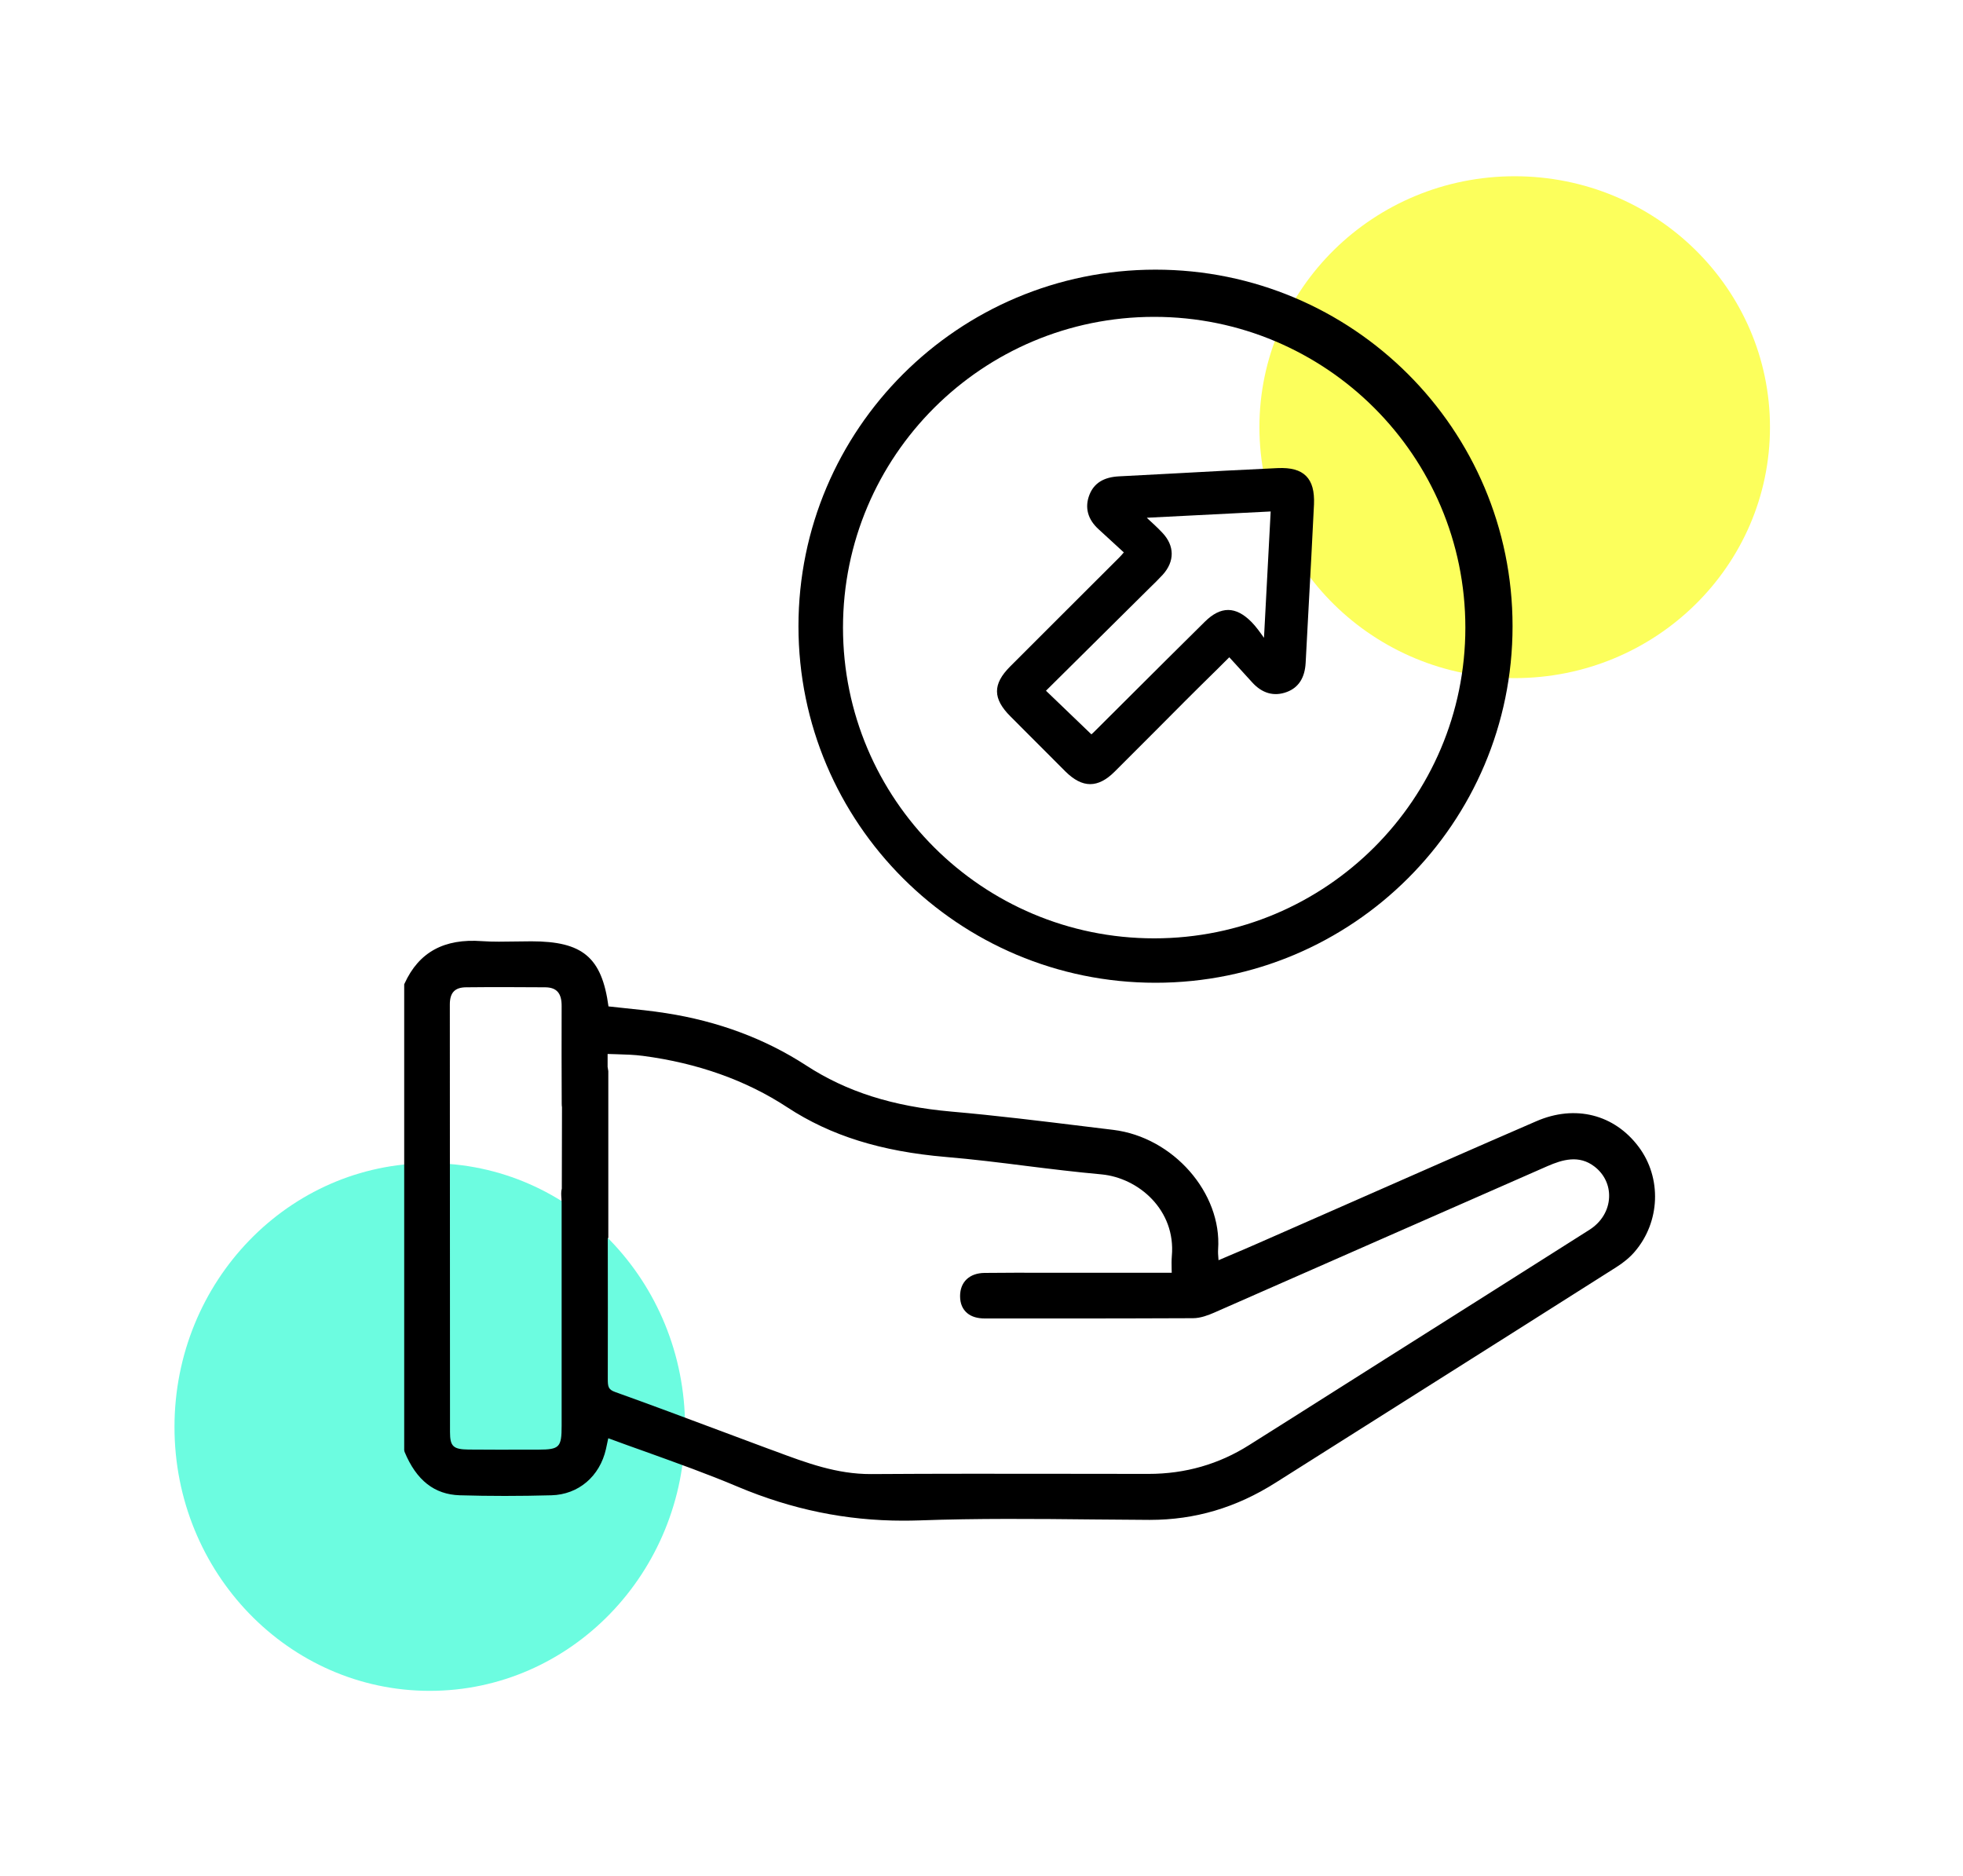 <svg width="45" height="43" viewBox="0 0 45 43" fill="none" xmlns="http://www.w3.org/2000/svg">
<g filter="url(#filter0_f_3529_8302)">
<path d="M15.704 32.71C15.704 36.05 13.084 38.758 9.852 38.758C6.62 38.758 4 36.05 4 32.71C4 29.37 6.62 26.663 9.852 26.663C13.084 26.663 15.704 29.37 15.704 32.71Z" fill="#6CFCE0"/>
</g>
<g filter="url(#filter1_f_3529_8302)">
<path d="M40.575 9.792C40.575 12.969 37.955 15.544 34.723 15.544C31.491 15.544 28.871 12.969 28.871 9.792C28.871 6.615 31.491 4.04 34.723 4.04C37.955 4.04 40.575 6.615 40.575 9.792Z" fill="#FCFF5C"/>
</g>
<g clip-path="url(#clip0_3529_8302)">
<path d="M29.941 10.911C29.804 10.774 29.595 10.716 29.286 10.73C28.491 10.766 27.697 10.81 26.903 10.853C26.485 10.875 26.069 10.897 25.651 10.919C25.301 10.937 25.08 11.075 24.975 11.34C24.86 11.632 24.935 11.909 25.19 12.137C25.339 12.272 25.488 12.411 25.639 12.549L25.763 12.663L25.757 12.669C25.719 12.714 25.691 12.746 25.661 12.776L24.635 13.8C24.141 14.294 23.648 14.786 23.155 15.279C22.753 15.683 22.755 16.014 23.164 16.422L23.594 16.853C23.871 17.132 24.147 17.409 24.426 17.686C24.619 17.877 24.806 17.974 24.991 17.974C25.176 17.974 25.361 17.879 25.552 17.688C25.866 17.375 26.179 17.062 26.493 16.747C26.716 16.522 26.939 16.299 27.163 16.074C27.406 15.831 27.649 15.591 27.909 15.336L28.18 15.066L28.3 15.197C28.441 15.35 28.572 15.494 28.703 15.639C28.932 15.894 29.207 15.972 29.501 15.861C29.768 15.761 29.913 15.536 29.931 15.191L29.997 13.954C30.04 13.157 30.084 12.36 30.122 11.561C30.134 11.258 30.078 11.049 29.941 10.911ZM25.019 16.833L23.978 15.833L26.258 13.573L26.362 13.47C26.461 13.374 26.559 13.278 26.654 13.175C26.931 12.87 26.929 12.511 26.648 12.214C26.539 12.097 26.421 11.991 26.308 11.886C26.302 11.88 26.296 11.874 26.29 11.868L29.129 11.724L28.976 14.619C28.97 14.613 28.966 14.607 28.962 14.601C28.88 14.486 28.795 14.366 28.693 14.261C28.51 14.075 28.335 13.984 28.158 13.982C28.156 13.982 28.156 13.982 28.154 13.982C27.977 13.982 27.802 14.071 27.619 14.252C27.046 14.818 26.475 15.386 25.904 15.956L25.066 16.791C25.049 16.805 25.035 16.819 25.019 16.833Z" fill="black"/>
<path d="M26.489 6.181C21.969 6.181 18.304 9.841 18.304 14.354C18.304 18.867 21.969 22.527 26.489 22.527C31.009 22.527 34.674 18.867 34.674 14.354C34.674 9.841 31.011 6.181 26.489 6.181ZM26.459 21.509C22.518 21.509 19.325 18.319 19.325 14.386C19.325 10.451 22.52 7.263 26.459 7.263C30.399 7.263 33.592 10.453 33.592 14.386C33.592 18.319 30.398 21.509 26.459 21.509Z" fill="black"/>
<path d="M37.567 26.291C37.008 25.542 36.107 25.315 35.219 25.701C33.767 26.329 32.321 26.968 30.874 27.604C30.196 27.901 29.521 28.2 28.843 28.497C28.62 28.596 28.397 28.69 28.16 28.79L27.934 28.887C27.934 28.879 27.932 28.871 27.932 28.863C27.924 28.774 27.92 28.704 27.924 28.638C28.015 27.345 26.893 26.066 25.52 25.899L24.896 25.823C23.885 25.699 22.84 25.57 21.808 25.48C20.463 25.361 19.404 25.024 18.477 24.42C17.542 23.812 16.46 23.408 15.264 23.223C14.944 23.173 14.619 23.139 14.303 23.107C14.184 23.095 14.066 23.083 13.949 23.069C13.796 21.942 13.356 21.577 12.18 21.577C12.061 21.577 11.943 21.579 11.822 21.581C11.566 21.585 11.303 21.591 11.048 21.573C10.181 21.509 9.602 21.826 9.275 22.543L9.266 22.563V33.243L9.275 33.281C9.546 33.934 9.96 34.257 10.539 34.275C11.213 34.295 11.92 34.295 12.642 34.275C13.259 34.259 13.75 33.842 13.891 33.215C13.907 33.141 13.923 33.065 13.941 32.982L13.945 32.968C14.232 33.075 14.52 33.177 14.806 33.279C15.535 33.542 16.227 33.789 16.915 34.08C18.151 34.6 19.394 34.857 20.703 34.857C20.825 34.857 20.95 34.855 21.072 34.851C22.397 34.803 23.748 34.815 25.057 34.829C25.483 34.833 25.908 34.837 26.334 34.839C26.342 34.839 26.352 34.839 26.36 34.839C27.394 34.839 28.337 34.56 29.243 33.986C30.311 33.309 31.381 32.635 32.448 31.96C33.982 30.991 35.516 30.021 37.048 29.049C37.223 28.939 37.366 28.819 37.476 28.69C38.059 28.009 38.098 27.002 37.567 26.291ZM13.929 24.454V24.159C13.997 24.161 14.064 24.163 14.13 24.165C14.341 24.171 14.542 24.177 14.739 24.203C15.992 24.368 17.106 24.763 18.051 25.384C19.04 26.032 20.194 26.393 21.682 26.52C22.301 26.572 22.93 26.65 23.537 26.727C24.096 26.797 24.675 26.867 25.248 26.919C26.099 26.998 26.959 27.736 26.863 28.794C26.855 28.893 26.857 28.987 26.859 29.098C26.859 29.122 26.859 29.148 26.861 29.174H23.953C23.493 29.174 23.031 29.172 22.57 29.178C22.224 29.182 22.009 29.385 22.009 29.71C22.009 29.881 22.066 30.011 22.174 30.101C22.271 30.182 22.407 30.222 22.576 30.222C22.576 30.222 22.576 30.222 22.578 30.222H24.08C25.17 30.222 26.258 30.222 27.347 30.216C27.526 30.216 27.707 30.143 27.828 30.091C29.074 29.543 30.321 28.995 31.567 28.447C32.866 27.875 34.167 27.303 35.468 26.733C35.822 26.578 36.198 26.47 36.548 26.737C36.775 26.909 36.899 27.168 36.887 27.445C36.875 27.744 36.71 28.015 36.439 28.188C34.879 29.178 33.319 30.164 31.756 31.151L29.541 32.553C29.239 32.743 28.936 32.934 28.634 33.125C27.945 33.562 27.17 33.785 26.33 33.785L24.524 33.783C23.029 33.781 21.483 33.779 19.963 33.789C19.184 33.791 18.495 33.536 17.765 33.263L17.6 33.203C17.232 33.067 16.864 32.928 16.496 32.791C15.712 32.498 14.904 32.195 14.102 31.908C13.941 31.85 13.933 31.784 13.933 31.599C13.935 30.525 13.935 29.453 13.933 28.379H13.945V24.554L13.929 24.454ZM12.879 27.245C12.859 27.317 12.865 27.397 12.871 27.473C12.873 27.506 12.875 27.538 12.875 27.568V29.613C12.875 30.637 12.875 31.659 12.875 32.683C12.875 33.177 12.825 33.227 12.341 33.229H12.127C11.665 33.231 11.203 33.231 10.74 33.227C10.39 33.223 10.316 33.153 10.316 32.828C10.314 31.089 10.314 29.351 10.314 27.612C10.314 26.082 10.314 24.552 10.312 23.023C10.312 22.754 10.427 22.633 10.684 22.631C10.988 22.627 11.295 22.627 11.605 22.627C11.902 22.627 12.2 22.629 12.497 22.631C12.761 22.633 12.877 22.766 12.875 23.061C12.873 23.808 12.873 24.552 12.877 25.299C12.877 25.331 12.879 25.359 12.883 25.378L12.879 27.245Z" fill="black"/>
</g>
<defs>
<filter id="filter0_f_3529_8302" x="0" y="22.663" width="19.704" height="20.095" filterUnits="userSpaceOnUse" color-interpolation-filters="sRGB">
<feFlood flood-opacity="0" result="BackgroundImageFix"/>
<feBlend mode="normal" in="SourceGraphic" in2="BackgroundImageFix" result="shape"/>
<feGaussianBlur stdDeviation="2" result="effect1_foregroundBlur_3529_8302"/>
</filter>
<filter id="filter1_f_3529_8302" x="24.871" y="0.04" width="19.704" height="19.504" filterUnits="userSpaceOnUse" color-interpolation-filters="sRGB">
<feFlood flood-opacity="0" result="BackgroundImageFix"/>
<feBlend mode="normal" in="SourceGraphic" in2="BackgroundImageFix" result="shape"/>
<feGaussianBlur stdDeviation="2" result="effect1_foregroundBlur_3529_8302"/>
</filter>
<clipPath id="clip0_3529_8302">
<rect width="28.674" height="28.674" fill="white" transform="translate(9.266 6.181)"/>
</clipPath>
</defs>
</svg>
